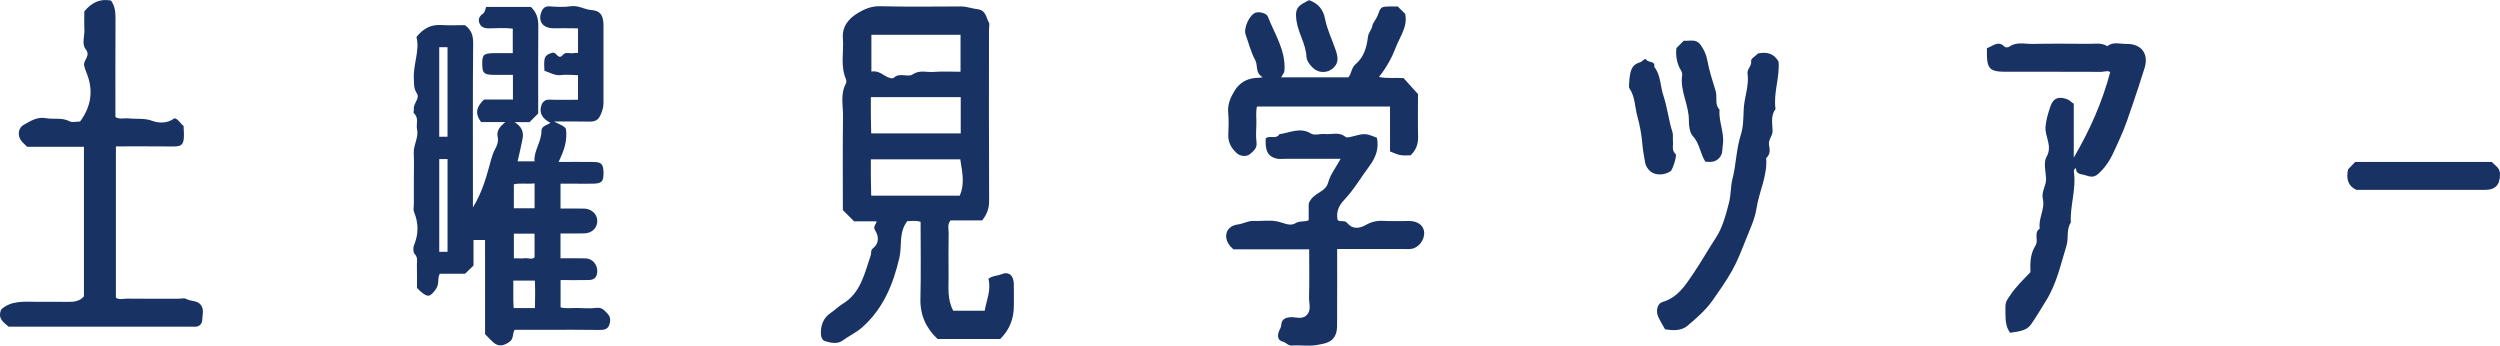 <?xml version="1.0" encoding="utf-8"?>
<!-- Generator: Adobe Illustrator 15.0.0, SVG Export Plug-In . SVG Version: 6.00 Build 0)  -->
<!DOCTYPE svg PUBLIC "-//W3C//DTD SVG 1.1//EN" "http://www.w3.org/Graphics/SVG/1.1/DTD/svg11.dtd">
<svg version="1.1" id="レイヤー_1" xmlns="http://www.w3.org/2000/svg" xmlns:xlink="http://www.w3.org/1999/xlink" x="0px"
	 y="0px" width="528.725px" height="73.103px" viewBox="0 0 528.725 73.103" enable-background="new 0 0 528.725 73.103"
	 xml:space="preserve">
<path fill="#183263" d="M88.077,7.82c1.569-1.952,3.218-2.657,5.296-2.525c1.638,0.104,3.286,0.021,4.93,0.021
	c1.357,0.934,1.781,2.146,1.765,3.851c-0.1,10.299-0.05,20.6-0.05,30.9v3.818c2.135-3.524,2.954-6.911,3.875-10.23
	c0.196-0.706,0.419-1.391,0.756-1.993c0.485-0.867,0.81-1.75,0.607-2.698c-0.286-1.34,0.45-2.179,1.611-3.152h-5.103
	c-1.432-1.823-0.955-3.297,0.61-4.761h6.107v-5.215c-1.359,0-2.752,0.017-4.145-0.004c-1.954-0.029-2.315-0.376-2.346-2.173
	c-0.036-2.071,0.271-2.381,2.426-2.423c0.657-0.013,1.315-0.002,1.972-0.002h2.057V6.057c-1.56-0.212-3.285-0.074-4.991-0.06
	c-0.83,0.007-1.535-0.145-1.944-0.857c-0.507-0.883-0.202-1.669,0.598-2.226c0.499-0.348,0.503-0.89,0.694-1.454h9.467
	c1.107,1.034,1.592,2.313,1.578,3.909c-0.054,6.241-0.022,12.482-0.022,18.627c-0.607,0.607-1.147,1.147-1.828,1.828h-3.175
	c1.596,0.99,1.954,2.159,1.703,3.493c-0.297,1.585-0.685,3.153-1.05,4.806h3.574c-0.215-2.193,1.469-4.067,1.46-6.411
	c-0.004-1.118,1.192-1.227,1.913-1.727c-1.795-0.946-2.466-2.144-1.907-3.748c0.236-0.679,0.769-1.205,1.716-1.166
	c1.959,0.079,3.924,0.024,6.013,0.024v-5.19c-1.117-0.021-2.401-0.188-3.643-0.029c-1.267,0.162-2.207-0.518-3.461-0.905
	c0-0.796-0.128-1.675,0.038-2.494c0.149-0.739,0.761-1.067,1.585-1.312c0.957-0.285,1.29,1.644,2.265,0.454
	c0.604-0.736,1.428-0.256,2.143-0.379c0.311-0.054,0.635-0.038,1.076-0.06V6.015c-1.666-0.091-3.488-0.011-5.303-0.043
	c-2.232-0.04-3.277-1.59-2.359-3.659c0.221-0.499,0.709-1.025,1.552-0.97c1.527,0.1,3.093,0.207,4.593-0.021
	c1.579-0.24,2.836,0.686,4.33,0.796c1.962,0.145,2.565,1.205,2.569,3.24c0.009,5.479,0.006,10.957,0,16.437
	c-0.001,0.841-0.216,1.576-0.564,2.396c-0.53,1.251-1.218,1.549-2.409,1.523c-2.269-0.051-4.54-0.016-7.502-0.016
	c1.343,0.689,2.159,0.9,2.539,1.571c0.342,2.418-0.384,4.578-1.56,6.976c2.739,0,5.118-0.025,7.496,0.009
	c1.563,0.021,1.977,0.513,2.003,2.182c0.03,1.938-0.32,2.355-2.111,2.405c-1.205,0.034-2.411,0.007-3.616,0.007h-3.362v5.259
	c1.584,0,3.297-0.024,5.01,0.008c1.5,0.029,2.699,1.132,2.764,2.466c0.076,1.558-1.075,2.74-2.778,2.778
	c-1.629,0.037-3.259,0.009-5,0.009v5.26c1.703,0,3.529-0.047,5.351,0.015c1.424,0.049,2.494,1.351,2.427,2.795
	c-0.052,1.132-0.602,1.754-1.744,1.78c-1.962,0.045-3.926,0.012-6.017,0.012v5.781c1.09,0.292,2.38,0.098,3.644,0.129
	c1.314,0.033,2.646,0.138,3.939-0.03c1.231-0.159,1.779,0.63,2.426,1.32c0.665,0.709,0.529,1.659,0.24,2.409
	c-0.271,0.703-1.005,0.953-1.884,0.938c-3.834-0.065-7.67-0.028-11.505-0.028h-6.575c-0.518,0.795-0.123,1.866-1.114,2.561
	c-1.209,0.846-2.311,1.061-3.394,0.1c-0.572-0.508-1.09-1.078-1.748-1.736V50.757h-2.444v5.407
	c-0.657,0.636-1.207,1.166-1.795,1.734h-5.333c-0.576,0.948-0.033,2.171-0.817,3.23c-1.196,1.613-1.603,1.883-3.153,0.598
	c-0.252-0.209-0.467-0.462-0.86-0.854c0-1.459,0.04-3.084-0.016-4.705c-0.029-0.818,0.29-1.664-0.471-2.457
	c-0.339-0.353-0.352-1.324-0.132-1.857c0.982-2.375,0.976-4.679-0.01-7.043c-0.195-0.467-0.028-1.085-0.028-1.633v-5.259
	c0-1.863,0.066-3.729-0.019-5.588c-0.079-1.718,1.08-3.229,0.692-4.993c-0.244-1.107,0.458-2.385-0.651-3.366
	c-0.163-0.144,0.004-0.634-0.027-0.96c-0.113-1.183,1.354-2.192,0.613-3.311c-0.669-1.01-0.55-2.006-0.61-3.048
	C87.351,13.646,88.816,10.761,88.077,7.82 M94.648,33.647h-1.752V53.25h1.752V33.647z M94.647,9.979h-1.751v18.945h1.751V9.979z
	 M113.14,65.146c0.036-1.974,0.062-3.947-0.016-5.802h-4.568c0.046,2.017-0.067,3.922,0.077,5.802H113.14z M108.679,49.424v5.203
	c0.86,0,1.616,0.055,2.359-0.017c0.712-0.067,1.513,0.345,2.015-0.19v-4.996H108.679z M113.056,44.053v-5.27
	c-1.574,0.194-3.055-0.119-4.38,0.192v5.077H113.056z"/>
<path fill="#183263" d="M185.397,46.814h-4.759c-0.812-0.811-1.509-1.508-2.38-2.379c0-6.479-0.06-13.137,0.033-19.791
	c0.032-2.319-0.61-4.727,0.606-6.965c0.138-0.253,0.122-0.69,0.003-0.968c-1.206-2.8-0.412-5.739-0.639-8.604
	c-0.203-2.552,1.254-4.2,3.226-5.389c1.402-0.845,2.881-1.45,4.693-1.401c5.69,0.146,11.386,0.063,17.079,0.046
	c1.168-0.003,2.272,0.449,3.352,0.56c1.929,0.199,1.895,1.726,2.51,2.801c0.236,0.413,0.039,1.073,0.039,1.621
	c0,12.044-0.026,24.089,0.031,36.134c0.007,1.584-0.45,2.858-1.483,4.138h-6.688c-0.713,0.871-0.376,1.771-0.389,2.595
	c-0.049,3.064-0.031,6.132-0.016,9.197c0.012,2.434-0.3,4.906,0.985,7.308h6.647c0.399-2.229,1.41-4.414,0.793-6.745
	c0.847-0.689,1.846-0.593,2.698-0.957c1.623-0.693,2.632,0.238,2.673,2.025c0.035,1.533,0.005,3.066,0.008,4.599
	c0.005,2.738-0.894,5.103-2.876,7.05h-13.262c-2.4-2.264-3.713-5.021-3.623-8.545c0.137-5.36,0.036-10.727,0.036-16.23
	c-1.021-0.335-2.065-0.15-2.821-0.139c-1.856,2.431-1.07,5.193-1.661,7.731c-1.331,5.722-3.476,10.854-7.935,14.781
	c-1.225,1.079-2.78,1.765-4.117,2.761c-1.024,0.762-2.475,0.464-3.694,0.1c-0.412-0.123-0.784-0.613-0.837-1.267
	c-0.161-1.966,0.477-3.653,2.054-4.702c0.886-0.588,1.614-1.361,2.492-1.89c3.907-2.349,4.66-6.484,5.978-10.299
	c0.164-0.476-0.077-1.048,0.459-1.46c1.372-1.059,1.232-2.59,0.508-3.73C184.523,47.857,185.292,47.535,185.397,46.814
	 M184.291,7.355v7.785c1.243-0.246,2.149,0.445,2.976,0.941c0.644,0.385,1.475,0.637,1.767,0.361
	c1.258-1.191,2.942-0.004,3.986-0.707c1.493-1.005,2.947-0.405,4.394-0.521c1.925-0.151,3.87-0.037,5.73-0.037V7.355H184.291z
	 M203.087,33.699h-18.912c0,1.405-0.01,2.701,0.003,3.997c0.013,1.267,0.05,2.532,0.073,3.688h18.72
	C204.119,38.786,203.466,36.279,203.087,33.699 M203.186,20.546h-19.011c0,1.403-0.01,2.7,0.003,3.998
	c0.013,1.267,0.049,2.535,0.072,3.675h18.936V20.546z"/>
<path fill="#183263" d="M16.936,25.697c2.412-3.248,2.845-6.69,1.353-10.325c-0.2-0.487-0.353-0.939-0.483-1.446
	c-0.308-1.208,1.495-2.056,0.299-3.547c-0.849-1.061-0.189-2.733-0.257-4.13c-0.064-1.306-0.014-2.618-0.014-3.845
	c1.506-1.829,3.305-2.747,5.648-2.287c0.839,1.161,0.955,2.475,0.946,3.879c-0.042,6.899-0.019,13.798-0.019,20.756
	c0.872,0.562,1.868,0.175,2.803,0.286c1.665,0.198,3.301-0.115,5.032,0.532c1.324,0.496,3.181,0.574,4.655-0.565
	c0.896,0.211,1.227,1.144,1.921,1.611c0.316,4.769-0.144,4.38-4.061,4.348c-3.38-0.028-6.759-0.006-10.244-0.006v32.005
	c0.665,0.503,1.564,0.183,2.394,0.192c3.613,0.044,7.227,0.019,10.841,0.019c0.547,0,1.209-0.197,1.62,0.04
	c0.987,0.567,2.325,0.274,3.092,1.262c0.739,0.952,0.351,2.095,0.315,3.133c-0.031,0.902-0.617,1.543-1.684,1.489
	c-0.655-0.034-1.314-0.006-1.971-0.006H1.828c-1.059-0.902-2.424-1.733-1.549-3.669c2.048-1.855,4.725-1.623,7.365-1.597
	c2.081,0.022,4.162-0.008,6.242,0.01c1.378,0.011,2.761,0.087,3.868-1.149V31.043H5.755c-0.408-0.408-0.918-0.811-1.291-1.313
	c-0.811-1.095-0.599-2.711,0.544-3.329c1.444-0.782,2.809-1.756,4.699-1.409c1.639,0.3,3.367-0.187,5.001,0.656
	C15.304,25.956,16.192,25.697,16.936,25.697"/>
<path fill="#183263" d="M425.106,70.371c-0.924-1.266-0.955-2.707-0.98-4.207c-0.041-2.341,0.034-2.238,0.978-3.675
	c1.194-1.819,2.738-3.278,4.318-4.924c-0.092-1.89-0.049-3.892,1.074-5.649c0.706-1.106-0.457-2.65,0.891-3.578
	c-0.345-2.159,1.166-4.131,0.651-6.301c-0.366-1.544,0.779-2.82,0.686-4.332c-0.097-1.528-0.57-3.382,0.094-4.534
	c1.347-2.341-0.413-4.28-0.207-6.434c0.144-1.497,0.568-2.86,1.021-4.211c0.628-1.881,1.899-2.228,3.713-1.466
	c0.443,0.186,0.652,0.529,1.236,0.879v11.401c3.493-5.987,6.017-11.755,7.702-18.058c-0.401-0.452-1.203-0.084-1.9-0.087
	c-6.793-0.031-13.587-0.014-20.38-0.021c-3.11-0.003-3.78-0.674-3.792-3.742c-0.002-0.426,0-0.852,0-1.247
	c1.28-0.418,2.392-1.724,3.744-0.291c0.154,0.164,0.73,0.157,0.947,0.001c1.565-1.125,3.334-0.575,5.003-0.609
	c3.942-0.083,7.888-0.045,11.833-0.017c1.325,0.01,2.704-0.292,3.937,0.496c1.25-1.013,2.712-0.45,4.065-0.474
	c3.153-0.058,4.741,2.099,3.82,5.072c-0.782,2.521-1.6,5.032-2.457,7.528c-0.856,2.492-1.676,5.044-2.769,7.393
	c-1.059,2.274-1.93,4.75-3.762,6.686c-1.259,1.331-1.794,1.709-3.437,1.12c-0.865-0.313-2.082-0.091-2.096-1.561
	c-0.494,0.298-0.455,0.651-0.414,0.958c0.481,3.571-0.85,7.027-0.665,10.577c-0.999,1.493-0.42,3.279-0.915,4.879
	c-1.228,3.976-2.088,8.085-4.344,11.679c-1.037,1.652-2.01,3.349-3.128,4.944C428.773,69.711,427.687,70.049,425.106,70.371"/>
<path fill="#183263" d="M276.88,52.731h-16.031c-0.267-0.267-0.428-0.417-0.576-0.578c-1.729-1.876-1.032-4.37,1.493-4.676
	c1.165-0.143,2.147-0.802,3.332-0.756c1.64,0.062,3.324-0.206,4.914,0.084c1.328,0.241,2.774,1.145,3.922,0.423
	c0.961-0.606,1.878-0.219,2.843-0.653v-3.513c0.915-2.426,3.522-2.237,4.128-4.488c0.453-1.685,1.639-3.173,2.627-4.987
	c-4.013,0-7.819,0.001-11.626-0.001c-0.652-0.001-1.336,0.102-1.953-0.052c-1.613-0.403-2.229-1.35-2.276-3.249
	c-0.008-0.327-0.001-0.655-0.001-0.999c0.821-0.778,2.226,0.281,2.911-0.911c2.219-0.282,4.359-1.565,6.704-0.116
	c0.714,0.441,1.938-0.013,2.912,0.087c1.45,0.148,3.01-0.539,4.356,0.606c0.239,0.203,0.85,0.062,1.258-0.044
	c2.916-0.751,2.914-0.762,5.399,0.24c0.425,2.287-0.205,4.113-1.679,6.081c-1.738,2.323-3.195,4.876-5.215,7
	c-1.164,1.224-1.782,2.564-1.438,4.271c0.546,0.583,1.427-0.072,2.041,0.665c1.141,1.372,2.534,1.198,4.004,0.372
	c1.094-0.613,2.29-0.906,3.607-0.829c1.855,0.107,3.722,0.012,5.583,0.031c1.809,0.021,3.036,1.022,3.086,2.472
	c0.056,1.614-1.228,3.235-2.779,3.428c-0.647,0.08-1.313,0.014-1.969,0.014h-13.661c0,5.209,0.012,10.325-0.014,15.441
	c-0.004,0.732,0.036,1.453-0.171,2.217c-0.592,2.185-2.509,2.357-4.12,2.654c-1.694,0.311-3.499-0.029-5.239,0.11
	c-0.879,0.071-1.241-0.668-1.99-0.838c-1.01-0.229-1.208-1.204-0.696-2.369c0.168-0.382,0.382-0.696,0.411-1.149
	c0.075-1.168,0.793-1.545,1.915-1.633c1.145-0.092,2.424,0.566,3.428-0.414c1.095-1.068,0.497-2.468,0.529-3.705
	C276.937,59.596,276.88,56.217,276.88,52.731"/>
<path fill="#183263" d="M295.618,1.371c0.618,0.619,1.084,1.084,1.56,1.56c0.589,2.659-1.078,4.743-1.938,6.996
	c-0.83,2.171-1.936,4.257-3.609,6.355c1.93,0.38,3.548,0.113,5.209,0.235c0.896,0.996,1.842,2.042,3.053,3.385
	c0,2.661-0.051,5.83,0.021,8.996c0.036,1.588-0.45,2.877-1.585,3.951c-2.208,0.062-2.208,0.062-4.354-0.823v-4.812v-4.683h-28.133
	c-0.293,1.098-0.1,2.387-0.131,3.649c-0.033,1.313-0.141,2.646,0.031,3.937c0.162,1.231-0.61,1.799-1.319,2.421
	c-0.768,0.673-2.097,0.564-2.882-0.164c-1.121-1.038-1.831-2.258-1.768-3.87c0.061-1.53,0.129-3.076-0.017-4.595
	c-0.172-1.789,0.459-3.269,1.345-4.714c0.972-1.588,2.4-2.473,4.231-2.692c0.515-0.063,1.044-0.01,1.725-0.184
	c-1.64-0.839-0.981-2.498-1.584-3.597c-0.947-1.725-1.375-3.6-2.034-5.406c-0.494-1.356,0.826-4.199,2.113-4.631
	c0.795-0.267,2.303,0.093,2.589,0.831c1.436,3.702,3.795,7.122,3.511,11.372c-0.04,0.603-0.404,0.902-0.714,1.473h14.231
	c0.65-0.706,0.615-2.003,1.517-2.77c1.783-1.516,2.373-3.632,2.625-5.792c0.106-0.906,0.745-1.446,0.908-2.282
	c0.146-0.761,0.826-1.402,1.108-2.156c0.721-1.927,0.685-1.944,2.54-1.989C294.413,1.36,294.961,1.371,295.618,1.371"/>
<path fill="#183263" d="M352.142,69.65c-0.519-0.947-1.078-1.808-1.475-2.736c-0.507-1.189-0.146-2.732,0.911-3.036
	c3.249-0.937,4.865-3.554,6.567-6.065c1.672-2.467,3.135-5.072,4.77-7.571c1.412-2.16,2.081-4.819,2.753-7.386
	c0.432-1.653,0.319-3.398,0.723-4.969c0.798-3.109,0.794-6.336,1.791-9.423c0.527-1.634,0.525-3.568,0.593-5.292
	c0.103-2.575,1.185-5.02,0.808-7.607c-0.144-0.988,0.95-1.583,0.76-2.703c-0.073-0.438,0.985-1.066,1.485-1.566
	c1.766-0.332,3.289-0.083,4.313,1.723c0.307,3.266-1.128,6.601-0.639,10.054c-1.096,1.428-0.626,3.093-0.621,4.656
	c0.003,1.094-0.99,1.84-0.737,3.024c0.192,0.896,0.263,1.942-0.614,2.676c0.301,3.738-1.505,7.081-2.053,10.673
	c-0.345,2.264-1.404,4.435-2.264,6.6c-0.896,2.257-1.768,4.552-2.963,6.652c-1.217,2.138-2.649,4.182-4.065,6.188
	c-1.432,2.027-3.384,3.738-5.302,5.357C355.535,70.034,353.737,69.896,352.142,69.65"/>
<path fill="#183263" d="M527.012,34.245c0.635,0.775,1.69,1.197,1.712,2.523c0.037,2.248-0.901,3.384-3.169,3.388
	c-9.066,0.016-18.132,0.006-27.204,0.006c-1.87-0.897-2.169-2.469-1.754-4.348c0.47-0.488,0.999-1.038,1.511-1.569H527.012z"/>
<path fill="#183263" d="M354.539,10.17c0.612-0.612,1.075-1.075,1.557-1.557c1.204,0.132,2.563-0.503,3.546,0.864
	c0.738,1.027,1.222,2.05,1.452,3.342c0.392,2.188,1.109,4.321,1.757,6.457c0.389,1.285-0.289,2.786,0.815,3.913
	c-0.235,2.565,1.124,4.982,0.678,7.581c-0.157,0.921,0.061,1.808-0.758,2.66c-0.921,0.961-1.877,0.839-2.937,0.756
	c-1.076-1.72-1.185-3.863-2.682-5.476c-0.603-0.65-0.804-2.181-0.787-3.189c0.058-3.303-1.918-6.262-1.421-9.6
	c0.109-0.726-0.502-1.341-0.742-1.976C354.546,12.704,354.373,11.527,354.539,10.17"/>
<path fill="#183263" d="M344.6,16.725c0.226-1.229,0.158-2.98,2.28-3.556c0.444-0.121,1.016-0.993,1.295-0.551
	c0.451,0.715,1.937,0.183,1.685,1.521c1.402,1.777,1.25,4.058,1.929,6.073c0.844,2.506,1.091,5.187,1.916,7.718
	c0.191,0.59,0.035,1.285,0.109,1.924c0.109,0.915-0.359,1.909,0.564,2.732c0.347,0.311-0.686,3.386-1.062,3.63
	c-1.353,0.88-3.262,0.94-4.341-0.027c-0.496-0.444-0.945-1.145-1.043-1.784c-0.188-1.229-0.473-2.497-0.563-3.66
	c-0.165-2.11-0.541-4.213-1.086-6.161c-0.541-1.933-0.453-4.08-1.646-5.857C344.384,18.352,344.6,17.661,344.6,16.725"/>
<path fill="#183263" d="M276.863,0.034c1.929,0.712,2.97,1.903,3.38,3.999c0.44,2.251,1.507,4.377,2.245,6.576
	c0.442,1.323,0.747,2.639-0.529,3.787c-1.241,1.115-3.051,1.102-4.269-0.017c-0.726-0.668-1.351-1.608-1.385-2.35
	c-0.125-2.744-1.751-5.011-2.115-7.677c-0.242-1.768-0.139-2.745,1.37-3.635C275.995,0.461,276.453,0.247,276.863,0.034"/>
</svg>
